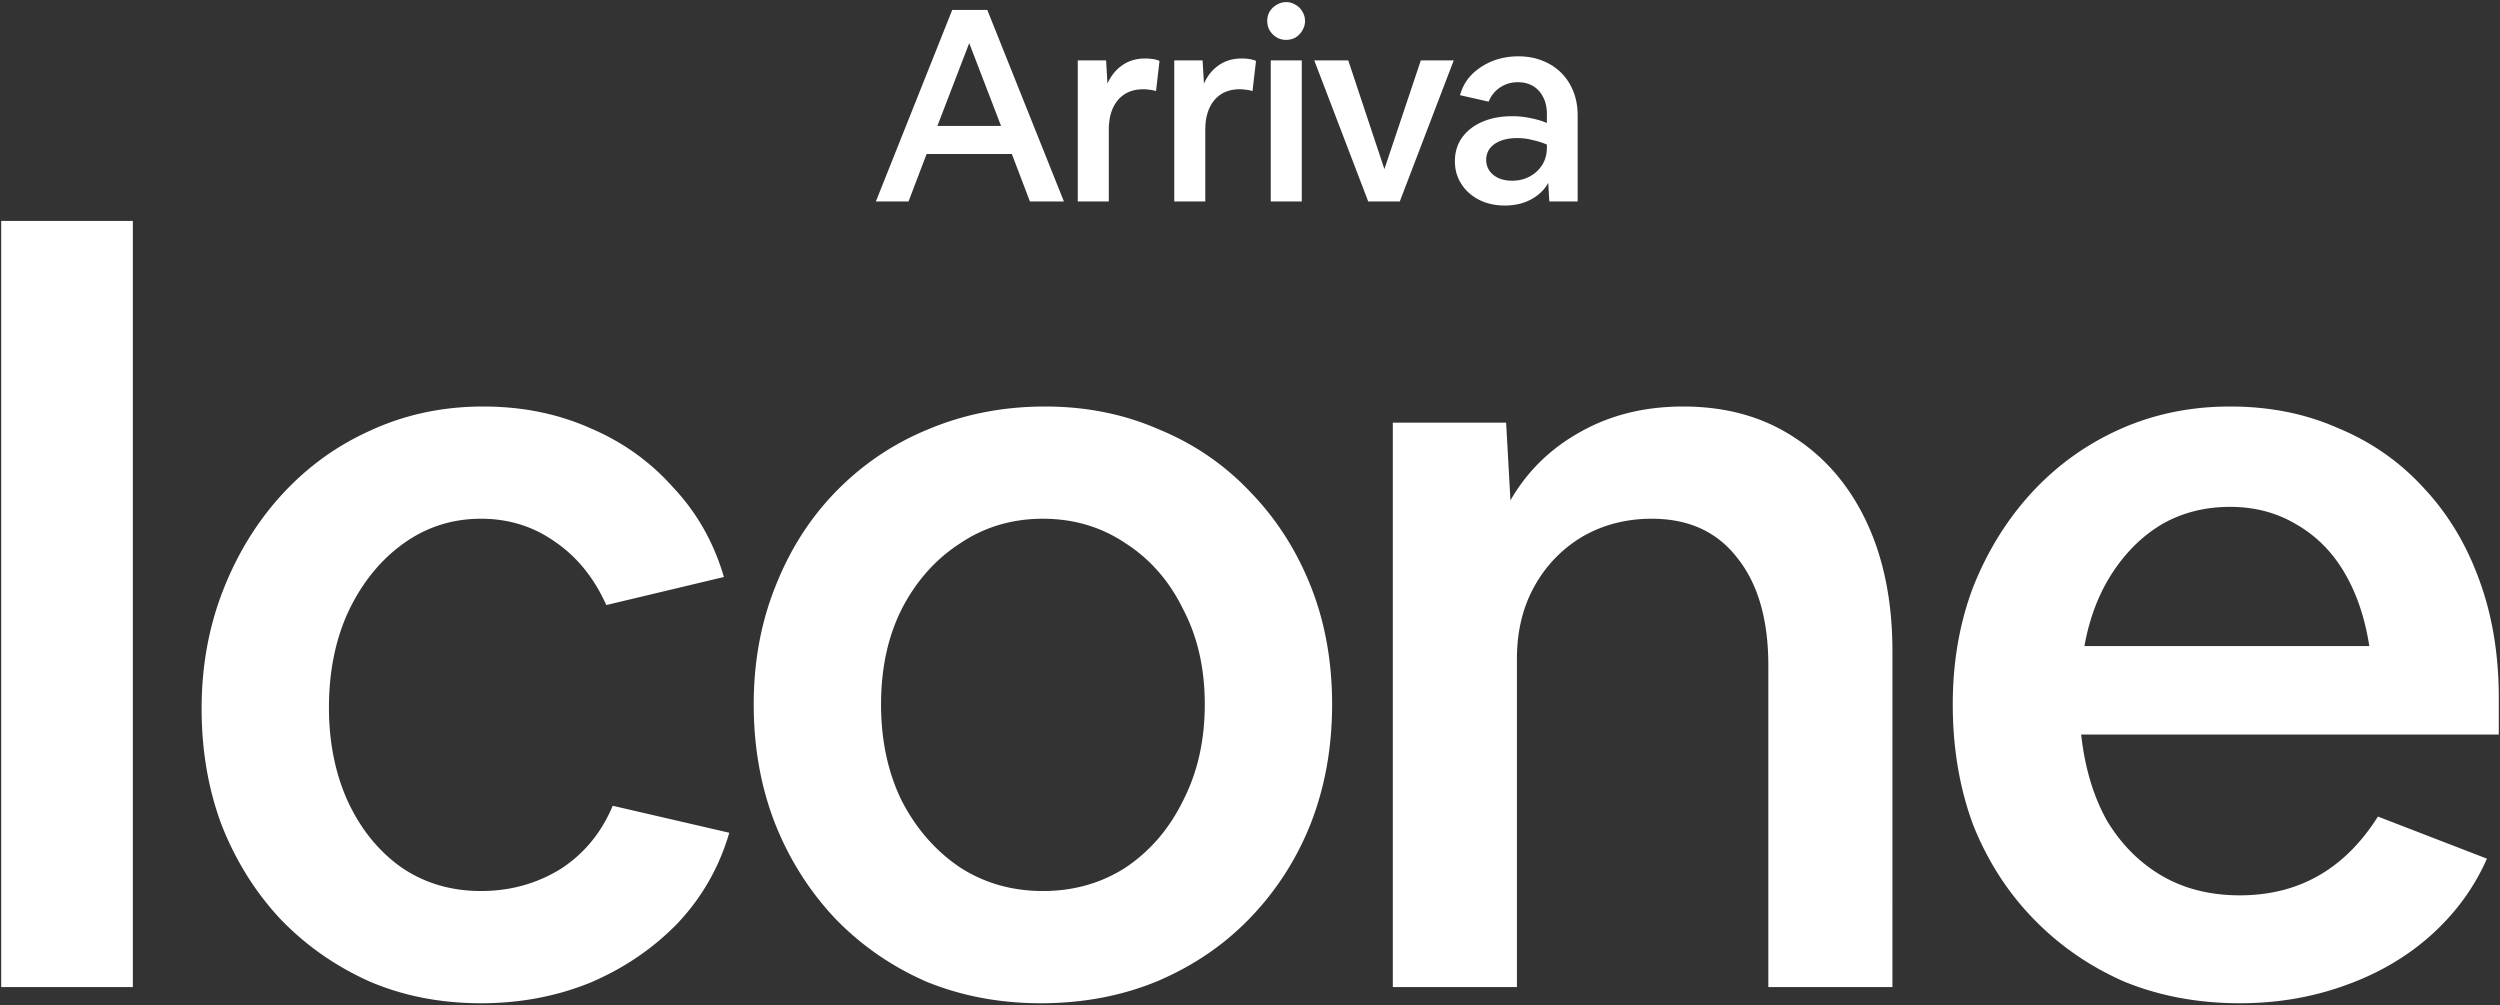 <svg width="746" height="300" fill="none" xmlns="http://www.w3.org/2000/svg"><rect width="100%" height="100%" fill="#333333" stroke="none"/><path fill-rule="evenodd" clip-rule="evenodd" d="M284.145 2.966 261.363 60.12h9.741l5.393-14.168h25.438l5.394 14.168h10.143L294.61 2.966h-10.465Zm5.071 9.901 9.499 24.714h-18.998l9.499-24.714Zm32.39 5.152v42.102h9.257V38.788c0-3.81.912-6.788 2.737-8.935 1.825-2.147 4.347-3.22 7.567-3.22.644 0 1.288.053 1.932.16a7.138 7.138 0 0 1 1.852.403l1.046-9.016a7.362 7.362 0 0 0-2.012-.563 16.514 16.514 0 0 0-2.335-.161c-2.576 0-4.83.67-6.762 2.012-1.878 1.288-3.354 3.113-4.427 5.474l-.403-6.923h-8.452Zm28.794 0v42.102h9.258V38.788c0-3.81.912-6.788 2.737-8.935 1.824-2.147 4.347-3.22 7.567-3.22.644 0 1.288.053 1.932.16a7.121 7.121 0 0 1 1.851.403l1.047-9.016a7.38 7.38 0 0 0-2.013-.563 16.49 16.49 0 0 0-2.334-.161c-2.576 0-4.83.67-6.762 2.012-1.879 1.288-3.355 3.113-4.428 5.474l-.402-6.923H350.4Zm38.213-8.935a5.21 5.21 0 0 0 .805-2.818 5.21 5.21 0 0 0-.805-2.817 5.185 5.185 0 0 0-2.012-2.013 5.215 5.215 0 0 0-2.818-.805 5.21 5.21 0 0 0-2.817.805 5.774 5.774 0 0 0-2.093 2.013 5.65 5.65 0 0 0-.725 2.817c0 1.02.242 1.96.725 2.818a6.488 6.488 0 0 0 2.093 2.093 5.645 5.645 0 0 0 2.817.724c1.02 0 1.959-.241 2.818-.724a5.785 5.785 0 0 0 2.012-2.093Zm-9.418 8.935v42.102h9.257V18.019h-9.257Zm12.981 0 16.1 42.102h9.418l16.1-42.102h-9.821l-10.867 32.442-10.787-32.442h-10.143Zm50.902 42.343c1.824.644 3.81.966 5.957.966 3.005 0 5.635-.617 7.889-1.851 2.254-1.234 3.944-2.871 5.071-4.91l.322 5.554h8.453V34.44c0-2.63-.43-5.018-1.288-7.164-.859-2.147-2.067-3.998-3.623-5.555-1.556-1.556-3.435-2.764-5.635-3.622-2.147-.859-4.535-1.288-7.164-1.288-2.791 0-5.394.483-7.809 1.449-2.361.966-4.401 2.308-6.118 4.025-1.664 1.717-2.817 3.756-3.461 6.118l8.533 1.932c.751-1.825 1.905-3.247 3.461-4.267 1.556-1.02 3.301-1.53 5.233-1.53 1.824 0 3.381.403 4.669 1.208 1.288.805 2.28 1.932 2.978 3.381.698 1.396 1.047 3.032 1.047 4.91v2.657a24.737 24.737 0 0 0-4.911-1.449 25.177 25.177 0 0 0-5.393-.563c-3.435 0-6.44.563-9.016 1.69-2.576 1.127-4.589 2.71-6.038 4.75-1.395 1.986-2.093 4.32-2.093 7.003 0 1.932.376 3.703 1.127 5.313a12.634 12.634 0 0 0 3.14 4.186c1.341 1.181 2.898 2.093 4.669 2.737Zm1.368-9.418a5.679 5.679 0 0 1-.966-3.22c0-1.986.832-3.569 2.496-4.75 1.717-1.18 3.971-1.77 6.762-1.77 1.556 0 3.059.187 4.508.563 1.502.322 2.951.778 4.347 1.368v.966c0 1.879-.457 3.57-1.369 5.072-.912 1.449-2.147 2.603-3.703 3.461-1.556.859-3.327 1.288-5.313 1.288-1.556 0-2.925-.268-4.105-.805-1.127-.536-2.013-1.26-2.657-2.173ZM.36 65.919v228.62h39.284V65.919H.36Zm110.034 227.01c10.089 4.293 21.144 6.44 33.166 6.44 11.592 0 22.432-2.039 32.522-6.118 10.089-4.293 18.783-10.197 26.082-17.71 7.298-7.728 12.45-16.744 15.456-27.048l-34.776-8.05c-3.435 8.157-8.694 14.49-15.778 18.998-7.084 4.293-14.92 6.44-23.506 6.44-9.016 0-16.959-2.361-23.828-7.084-6.655-4.723-11.914-11.163-15.778-19.32-3.864-8.372-5.796-17.817-5.796-28.336 0-10.733 1.932-20.286 5.796-28.658 4.078-8.587 9.552-15.349 16.422-20.286 6.869-4.937 14.597-7.406 23.184-7.406 8.157 0 15.456 2.254 21.896 6.762 6.654 4.508 11.806 10.841 15.456 18.998l35.098-8.372c-3.006-10.304-8.05-19.213-15.134-26.726-6.87-7.728-15.134-13.631-24.794-17.71-9.66-4.293-20.286-6.44-31.878-6.44-12.022 0-23.184 2.361-33.488 7.084-10.09 4.508-18.89 10.841-26.404 18.998-7.513 8.157-13.417 17.71-17.71 28.658-4.294 10.948-6.44 22.755-6.44 35.42 0 12.665 2.04 24.365 6.118 35.098 4.293 10.733 10.197 20.071 17.71 28.014 7.513 7.728 16.314 13.846 26.404 18.354Zm166.036 0c10.519 4.293 21.896 6.44 34.132 6.44 12.451 0 23.935-2.147 34.454-6.44 10.733-4.508 19.964-10.733 27.692-18.676 7.943-8.157 14.061-17.603 18.354-28.336 4.293-10.948 6.44-22.862 6.44-35.742 0-12.88-2.147-24.687-6.44-35.42-4.293-10.733-10.304-20.071-18.032-28.014-7.728-8.157-16.851-14.383-27.37-18.676-10.304-4.508-21.574-6.762-33.81-6.762-12.451 0-24.043 2.254-34.776 6.762-10.519 4.293-19.749 10.519-27.692 18.676-7.728 7.943-13.739 17.388-18.032 28.336-4.293 10.733-6.44 22.433-6.44 35.098 0 12.88 2.147 24.794 6.44 35.742 4.293 10.733 10.304 20.179 18.032 28.336 7.728 7.943 16.744 14.168 27.048 18.676ZM336 258.797c-7.299 4.723-15.563 7.084-24.794 7.084s-17.495-2.361-24.794-7.084c-7.299-4.937-13.095-11.592-17.388-19.964-4.079-8.372-6.118-17.925-6.118-28.658s2.039-20.179 6.118-28.336c4.293-8.372 10.089-14.919 17.388-19.642 7.299-4.937 15.563-7.406 24.794-7.406s17.495 2.469 24.794 7.406c7.299 4.723 12.987 11.27 17.066 19.642 4.293 8.157 6.44 17.603 6.44 28.336 0 10.733-2.147 20.286-6.44 28.658-4.079 8.372-9.767 15.027-17.066 19.964Zm79.617-132.664v168.406h37.03v-97.888c0-8.157 1.717-15.349 5.152-21.574 3.435-6.225 8.157-11.163 14.168-14.812 6.225-3.649 13.202-5.474 20.93-5.474 10.948 0 19.427 3.864 25.438 11.592 6.225 7.728 9.338 18.461 9.338 32.2v95.956h37.03V194.397c0-14.812-2.576-27.692-7.728-38.64-5.152-10.948-12.451-19.427-21.896-25.438-9.231-6.011-20.179-9.016-32.844-9.016-11.592 0-21.896 2.576-30.912 7.728-8.801 4.937-15.671 11.699-20.608 20.286l-1.288-23.184h-33.81Zm218.288 166.796c10.519 4.293 22.004 6.44 34.454 6.44 10.948 0 21.252-1.717 30.912-5.152 9.875-3.435 18.462-8.372 25.76-14.812 7.514-6.655 13.202-14.383 17.066-23.184l-32.522-12.558c-9.874 15.671-23.613 23.506-41.216 23.506-8.801 0-16.529-1.932-23.184-5.796-6.654-3.864-12.128-9.338-16.422-16.422-4.078-7.299-6.654-15.885-7.728-25.76h124.614v-10.948c0-12.88-1.932-24.579-5.796-35.098-3.864-10.733-9.445-19.964-16.744-27.692-7.084-7.728-15.563-13.631-25.438-17.71-9.66-4.293-20.393-6.44-32.2-6.44-11.806 0-22.754 2.254-32.844 6.762-10.089 4.508-18.89 10.841-26.404 18.998-7.298 7.943-13.094 17.281-17.388 28.014-4.078 10.733-6.118 22.433-6.118 35.098 0 13.095 2.04 25.116 6.118 36.064 4.294 10.733 10.304 20.071 18.032 28.014 7.728 7.943 16.744 14.168 27.048 18.676Zm11.27-136.528c6.011-3.435 12.773-5.152 20.286-5.152 7.299 0 13.846 1.717 19.642 5.152 6.011 3.435 10.841 8.265 14.49 14.49 3.65 6.225 6.118 13.524 7.406 21.896h-85.008c1.503-8.372 4.294-15.671 8.372-21.896 4.079-6.225 9.016-11.055 14.812-14.49Z" fill="#fff"/></svg>